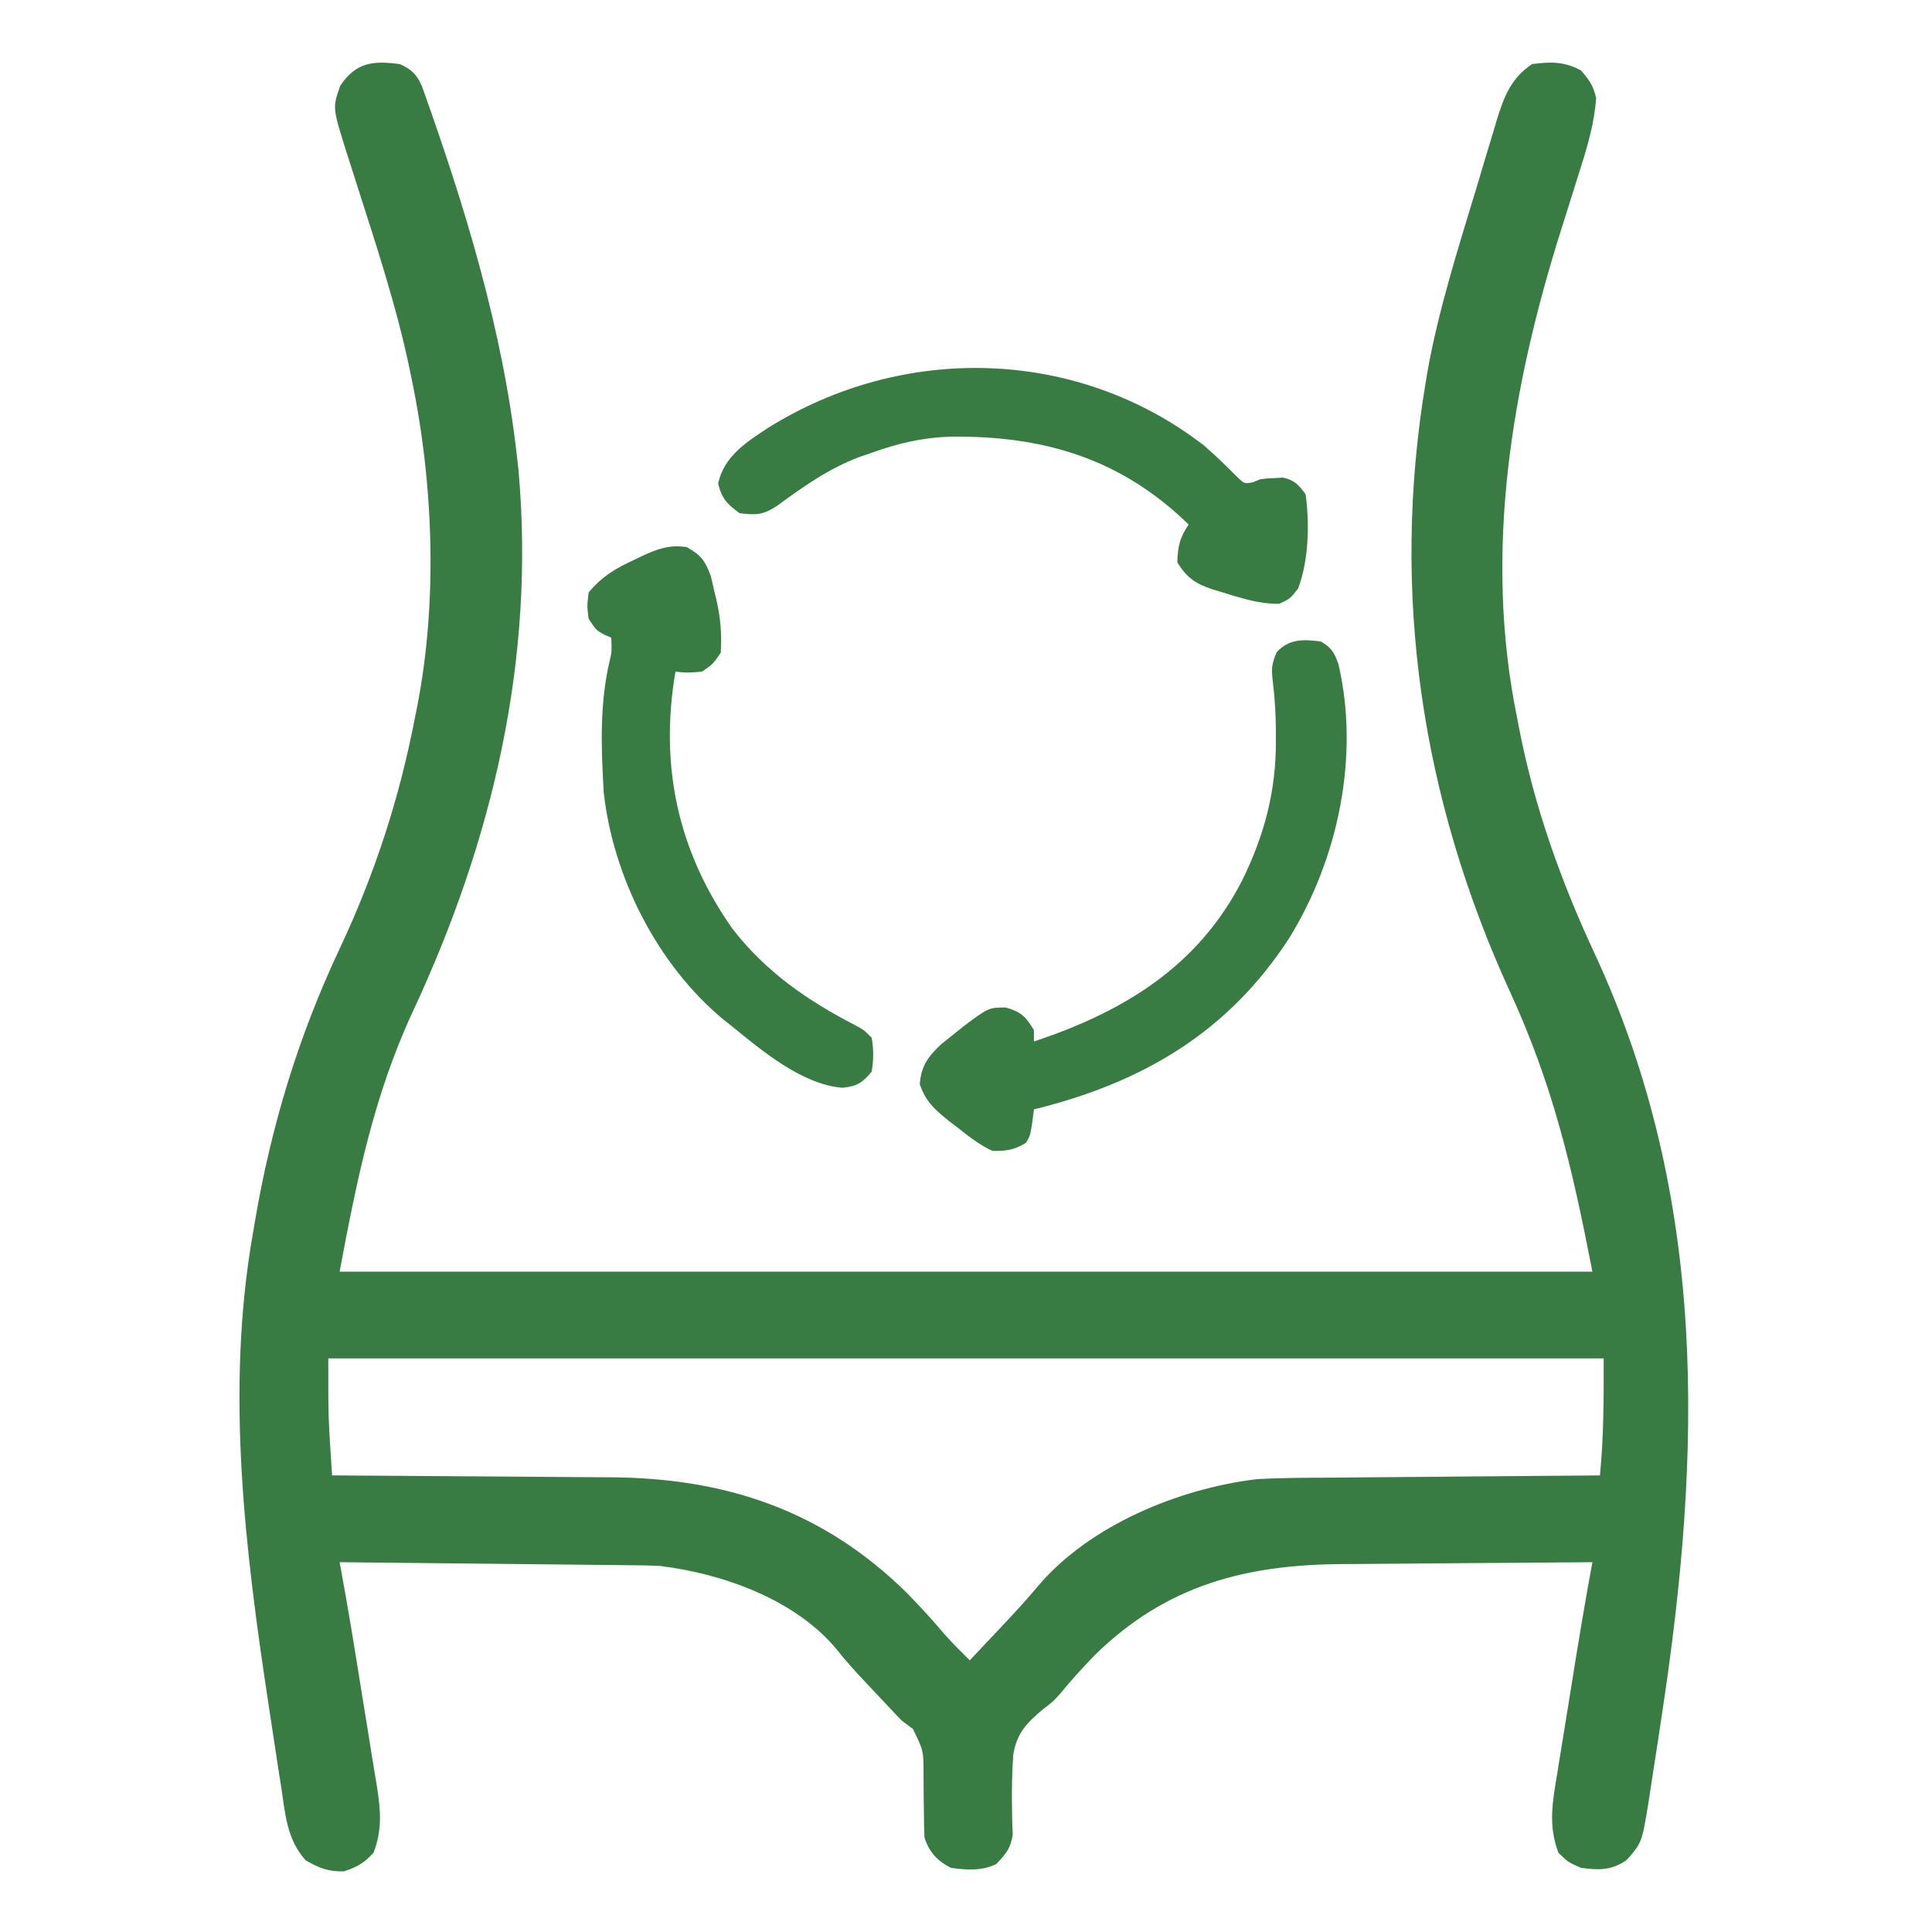<?xml version="1.0" encoding="UTF-8"?>
<svg version="1.1" xmlns="http://www.w3.org/2000/svg" width="512" height="512">
<path d="M0 0 C3.185 1.454 4.456 2.756 5.858 5.963 C17.211 37.724 27.247 70.391 31 104 C31.197 105.748 31.197 105.748 31.398 107.531 C35.913 157.801 24.528 205.786 3.375 251.125 C-6.994 273.463 -11.464 295.809 -16 320 C93.56 320 203.12 320 316 320 C310.615 292.18 305.529 270.55 294.098 245.676 C270.677 194.452 262.515 140.102 271.812 84.375 C271.953 83.518 272.094 82.661 272.239 81.778 C275.168 65.312 280.294 49.222 285.139 33.243 C286.074 30.148 286.995 27.05 287.916 23.951 C288.517 21.961 289.12 19.97 289.723 17.98 C289.993 17.065 290.262 16.149 290.541 15.206 C292.479 8.892 294.307 3.795 300 0 C304.768 -0.695 308.766 -0.694 313 1.688 C315.194 4.225 316.256 5.725 317 9 C316.511 15.572 314.797 21.469 312.797 27.727 C312.139 29.833 311.482 31.94 310.824 34.047 C309.796 37.314 308.764 40.58 307.731 43.845 C294.558 85.577 287.129 129.458 296 173 C296.166 173.869 296.333 174.739 296.504 175.634 C300.573 196.633 307.498 216.158 316.5 235.5 C346.805 300.635 344.984 368.122 334.398 437.543 C334.064 439.741 333.734 441.94 333.406 444.139 C332.881 447.639 332.339 451.135 331.784 454.63 C331.48 456.562 331.19 458.497 330.901 460.431 C329.128 471.354 329.128 471.354 325 476 C320.939 478.707 317.765 478.634 313 478 C309.562 476.5 309.562 476.5 307 474 C304.236 466.713 305.432 460.466 306.703 452.918 C306.901 451.668 307.099 450.418 307.303 449.13 C307.83 445.82 308.371 442.512 308.918 439.205 C309.467 435.87 309.996 432.531 310.527 429.193 C312.249 418.443 314.011 407.705 316 397 C305.454 397.062 294.909 397.139 284.363 397.236 C279.465 397.28 274.567 397.319 269.668 397.346 C264.929 397.373 260.189 397.413 255.449 397.463 C253.654 397.48 251.858 397.491 250.063 397.498 C224.223 397.597 203.145 403.02 184.188 421.562 C180.966 424.905 177.837 428.312 174.902 431.91 C173 434 173 434 170.379 435.996 C166.004 439.676 163.41 442.373 162.523 448.055 C162.187 452.887 162.101 457.674 162.198 462.517 C162.218 463.664 162.237 464.811 162.258 465.992 C162.301 467.027 162.343 468.062 162.387 469.128 C161.894 472.783 160.529 474.377 158 477 C154.273 478.864 150.058 478.565 146 478 C142.375 476.126 140.309 473.926 139 470 C138.908 468.067 138.868 466.131 138.859 464.195 C138.84 463.054 138.821 461.914 138.801 460.738 C138.767 458.337 138.749 455.936 138.746 453.535 C138.755 446.919 138.755 446.919 135.926 441.18 C134.478 440.101 134.478 440.101 133 439 C131.77 437.749 130.562 436.476 129.371 435.188 C128.728 434.504 128.086 433.821 127.424 433.117 C126.441 432.069 126.441 432.069 125.438 431 C124.448 429.952 124.448 429.952 123.439 428.883 C120.805 426.077 118.24 423.307 115.867 420.273 C104.879 406.894 85.604 400.06 69 398 C66.134 397.847 63.272 397.816 60.403 397.795 C59.573 397.785 58.742 397.775 57.887 397.765 C55.166 397.733 52.444 397.708 49.723 397.684 C47.827 397.663 45.931 397.642 44.036 397.621 C39.063 397.566 34.09 397.516 29.117 397.468 C24.035 397.417 18.954 397.362 13.873 397.307 C3.915 397.199 -6.042 397.098 -16 397 C-15.882 397.638 -15.763 398.275 -15.641 398.932 C-13.668 409.654 -11.926 420.41 -10.212 431.176 C-9.678 434.526 -9.139 437.874 -8.584 441.22 C-7.939 445.117 -7.321 449.017 -6.703 452.918 C-6.502 454.111 -6.301 455.304 -6.094 456.533 C-5.097 462.984 -4.694 467.834 -7 474 C-9.521 476.731 -11.358 477.791 -14.875 478.938 C-19.029 479.021 -21.403 478.065 -25 476 C-29.996 470.45 -30.399 463.789 -31.473 456.609 C-31.682 455.276 -31.893 453.942 -32.105 452.609 C-32.663 449.059 -33.201 445.506 -33.733 441.952 C-34.063 439.744 -34.399 437.538 -34.735 435.331 C-41.033 393.953 -46.29 351.618 -39 310 C-38.823 308.95 -38.646 307.899 -38.464 306.817 C-34.102 281.26 -26.963 257.724 -15.921 234.274 C-6.65 214.545 -0.096 194.411 4 173 C4.164 172.196 4.327 171.393 4.496 170.565 C10.055 142.465 8.881 110.918 3 83 C2.812 82.083 2.625 81.167 2.431 80.223 C-1.072 63.655 -6.445 47.531 -11.594 31.418 C-12.016 30.082 -12.016 30.082 -12.448 28.719 C-12.979 27.043 -13.515 25.369 -14.058 23.697 C-17.902 11.517 -17.902 11.517 -15.812 5.688 C-11.618 -0.531 -7.099 -0.97 0 0 Z M-19 343 C-19.015 358.563 -19.015 358.563 -18 374 C-16.321 374.009 -16.321 374.009 -14.608 374.018 C-4.002 374.075 6.603 374.148 17.209 374.236 C22.66 374.28 28.111 374.32 33.562 374.346 C38.833 374.373 44.105 374.413 49.376 374.463 C51.376 374.48 53.376 374.491 55.376 374.498 C86.225 374.604 111.993 383.208 134.25 405.062 C137.749 408.634 141.108 412.292 144.332 416.113 C146.454 418.514 148.72 420.751 151 423 C153.378 420.482 155.752 417.96 158.125 415.438 C158.79 414.733 159.455 414.029 160.141 413.303 C163.221 410.026 166.247 406.739 169.125 403.281 C182.809 387.173 206.413 377.489 227 375 C233.983 374.587 240.988 374.627 247.98 374.586 C250.005 374.567 252.03 374.548 254.054 374.527 C259.349 374.476 264.644 374.436 269.939 374.399 C275.356 374.359 280.773 374.308 286.189 374.258 C296.793 374.161 307.396 374.077 318 374 C319.029 363.596 319 353.53 319 343 C207.46 343 95.92 343 -19 343 Z " fill="#397C43" transform="translate(106,17)"/>
<path d="M0 0 C2.793 1.543 3.636 2.96 4.68 5.941 C10.384 30.28 4.67 57.459 -8.271 78.488 C-24.52 103.65 -47.348 116.95 -76 124 C-76.142 125.116 -76.284 126.233 -76.43 127.383 C-77 131 -77 131 -78.125 132.875 C-81.276 134.766 -83.296 135.06 -87 135 C-90.351 133.434 -93.117 131.299 -96 129 C-97.257 128.041 -97.257 128.041 -98.539 127.062 C-102.332 123.98 -104.658 122.009 -106.25 117.312 C-105.882 112.443 -104.02 109.951 -100.477 106.648 C-99.536 105.898 -98.595 105.148 -97.625 104.375 C-96.689 103.62 -95.753 102.864 -94.789 102.086 C-87.989 97 -87.989 97 -83.438 97 C-79.36 98.186 -78.148 99.392 -76 103 C-76 103.99 -76 104.98 -76 106 C-52.348 98.158 -32.434 86.169 -20.75 63.188 C-14.904 51.268 -11.8 39.54 -11.875 26.25 C-11.875 25.461 -11.875 24.672 -11.874 23.859 C-11.897 19.417 -12.141 15.101 -12.688 10.688 C-13.067 7.261 -13.067 6.16 -11.688 2.875 C-8.432 -0.742 -4.603 -0.603 0 0 Z " fill="#397C43" transform="translate(350,170)"/>
<path d="M0 0 C3.025 2.62 5.883 5.38 8.695 8.227 C10.791 10.258 10.791 10.258 13.055 9.793 C13.697 9.531 14.339 9.27 15 9 C17 8.762 17 8.762 19 8.688 C19.66 8.65 20.32 8.613 21 8.574 C24.073 9.228 25.161 10.485 27 13 C28.089 20.843 27.828 30.539 25 38 C22.875 40.688 22.875 40.688 20 42 C14.501 42.102 9.474 40.364 4.25 38.75 C3.6 38.558 2.95 38.366 2.28 38.168 C-2.174 36.703 -4.576 35.024 -7 31 C-6.853 26.741 -6.372 24.558 -4 21 C-21.977 3.46 -42.549 -2.581 -67.141 -2.281 C-74.549 -2.043 -81.013 -0.532 -88 2 C-89.03 2.351 -90.06 2.701 -91.121 3.062 C-99.338 6.14 -105.969 10.851 -113 16 C-116.75 18.5 -118.559 18.536 -123 18 C-126.309 15.606 -127.734 14.114 -128.688 10.125 C-127.117 2.988 -121.422 -0.69 -115.625 -4.5 C-79.889 -26.96 -33.754 -26.02 0 0 Z " fill="#397C43" transform="translate(319,118)"/>
<path d="M0 0 C3.767 2.091 4.832 3.556 6.363 7.609 C6.699 8.985 7.015 10.366 7.312 11.75 C7.481 12.428 7.649 13.106 7.822 13.805 C8.944 18.623 9.316 23.055 9 28 C6.938 31 6.938 31 4 33 C0.188 33.312 0.188 33.312 -3 33 C-7.244 57.876 -2.408 80.495 12.062 101.062 C20.927 112.546 32.008 120.206 44.855 126.809 C47 128 47 128 49 130 C49.561 133.058 49.527 135.939 49 139 C46.521 141.99 45.096 142.892 41.234 143.273 C30.508 142.367 20.002 133.52 12 127 C11.26 126.413 10.52 125.827 9.758 125.223 C-7.713 110.777 -19.536 87.449 -22 65 C-22.691 53.399 -23.134 41.486 -20.424 30.121 C-19.869 27.707 -19.869 27.707 -20 24 C-20.619 23.732 -21.238 23.464 -21.875 23.188 C-24 22 -24 22 -26 19 C-26.438 15.625 -26.438 15.625 -26 12 C-22.416 7.676 -18.568 5.448 -13.562 3.188 C-12.92 2.876 -12.277 2.565 -11.615 2.244 C-7.598 0.389 -4.407 -0.697 0 0 Z " fill="#397C43" transform="translate(182,145)"/>
</svg>
